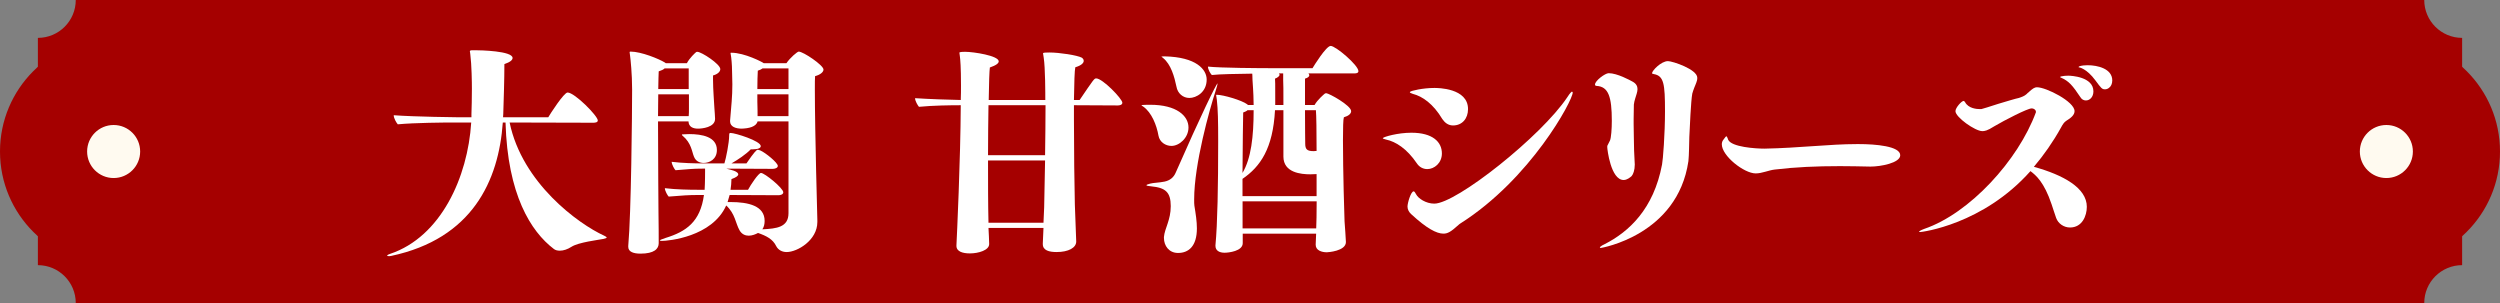 <?xml version="1.0" encoding="UTF-8"?><svg id="_レイヤー_2" xmlns="http://www.w3.org/2000/svg" viewBox="0 0 330 40"><rect x="0" y="0" width="330" height="40" fill="#808080" stroke="none"/><defs><style>.cls-1{fill:#fffaf0;}.cls-2{fill:#fff;}.cls-3{fill:#a50000;}</style></defs><g id="_デザイン"><path class="cls-3" d="M320,40H10c0-2.76-2.24-5-5-5V5c2.76,0,5-2.24,5-5h310c0,2.76,2.24,5,5,5v30c-2.76,0-5,2.24-5,5Z"/><path class="cls-2" d="M67.27,16.17c1.65,7.98,9.06,13.38,12.48,14.94.18.09.33.18.33.24s-.12.12-.39.18c-.75.15-3.33.45-4.26,1.05-.51.33-1.05.51-1.53.51-.3,0-.6-.06-.81-.24-3.03-2.31-6.09-7.17-6.36-16.68h-.36c-.54,7.68-4.02,15.33-14.73,17.61-.12.03-.24.03-.33.03-.12,0-.21-.03-.21-.06,0-.06.12-.15.39-.24,6.72-2.25,10.26-10.14,10.71-17.34h-2.31c-1.2,0-5.19.03-7.38.24-.15-.15-.54-.78-.54-1.2,2.73.21,8.55.27,8.55.27h1.71v-.42c.03-.87.06-2.1.06-3.36,0-.78-.03-3.15-.21-4.53,0-.18-.06-.33-.06-.39,0-.12.09-.15.45-.15h.24c.69,0,4.95.09,4.95,1.02,0,.27-.3.54-1.08.81,0,1.95-.09,4.77-.15,6.6l-.03.42h5.97c.24-.42,2.07-3.27,2.55-3.27.93,0,3.99,3.09,3.99,3.69,0,.27-.39.3-.6.3l-11.04-.03Z"/><path class="cls-2" d="M86.95,32.1c0,.75-.6,1.38-2.4,1.38-.87,0-1.62-.21-1.62-.9v-.12c.39-4.32.51-17.67.51-20.64,0-2.1-.21-4.02-.27-4.47-.03-.24-.06-.36-.06-.45,0-.06.03-.09.12-.09,1.41,0,3.75.96,4.53,1.44l.12.09h2.79c.36-.69,1.08-1.35,1.23-1.47.06-.03.09-.03.15-.03.54,0,3.03,1.62,3.03,2.28,0,.36-.39.69-.96.84v.54c0,1.35.15,3,.18,3.75.03.48.09,1.08.09,1.44,0,1.14-1.77,1.29-2.25,1.29-.63,0-1.23-.21-1.26-.96h-4.02c0,5.13.06,11.4.06,11.97.03,1.2.03,3.81.03,4.02v.09ZM90.94,12.45h-4.05c0,.87-.03,1.83-.03,2.88h4.05c.03-.3.03-.63.03-.99v-1.89ZM90.91,9.03h-3.18c-.15.15-.42.27-.78.39-.03.33-.03,1.17-.06,2.34h4.02v-2.73ZM107.89,29.31c0,2.4-2.64,3.96-4.05,3.96-.6,0-1.11-.27-1.38-.78-.45-.93-1.29-1.35-2.4-1.74-.33.18-.78.36-1.23.36s-.9-.18-1.2-.69c-.54-.93-.57-2.19-1.77-3.3-1.86,4.17-7.68,4.68-8.49,4.68-.15,0-.27-.03-.27-.06,0-.06.21-.15.75-.33,2.73-.84,4.59-2.13,5.07-5.67h-.81c-1.2,0-1.98.06-3.84.21-.12-.09-.51-.75-.51-1.11,1.44.18,3.27.21,4.26.21h.99c.06-.96.06-2.28.06-2.43v-.36h-.36c-1.2,0-1.68.06-3.54.21-.12-.09-.51-.75-.51-1.11,1.44.18,3.15.21,4.05.21h2.91c.21-.66.63-2.73.63-3.69,0-.27.03-.33.18-.33.6,0,3.99,1.05,3.99,1.74,0,.24-.33.42-1.05.42h-.27c-.63.66-1.71,1.38-2.55,1.86h1.98c1.02-1.5,1.35-1.8,1.47-1.8.09,0,.18.03.36.09.69.3,2.31,1.62,2.31,2.04,0,.3-.45.39-.66.39l-6.15-.03c.39.09.72.18.99.27.42.15.6.33.6.48,0,.21-.3.42-.9.63,0,.48-.06.96-.12,1.41h2.31c.33-.63,1.38-2.22,1.71-2.22.48,0,2.94,2.01,2.94,2.55,0,.3-.39.39-.63.39l-6.45-.03-.27.93h.36c2.43,0,4.53.51,4.53,2.49,0,.42-.09.81-.3,1.11,1.89-.09,3.45-.27,3.45-2.13v-12.12h-4.08c-.18.72-1.17.93-2.1.96-.81,0-1.53-.27-1.53-.96v-.09l.21-2.52c.06-.75.09-1.5.09-2.28,0-.45-.03-.9-.03-1.35,0-.63-.03-1.41-.12-2.19-.03-.3-.09-.48-.09-.57,0-.06.03-.06.12-.06,1.74,0,4.14,1.26,4.26,1.38h3c.48-.72,1.44-1.53,1.62-1.53.6,0,3.27,1.8,3.27,2.37,0,.33-.42.69-1.11.87-.03.27-.03.9-.03,1.77,0,5.61.33,17.16.33,17.25v.24ZM92.89,21.51c-.51,0-1.05-.21-1.29-.84-.27-.63-.33-1.77-1.47-2.73-.09-.06-.12-.12-.12-.15,0-.06.09-.06.24-.06.21,0,.45-.03.72-.03,1.71,0,3.66.36,3.66,2.1,0,1.26-1.02,1.71-1.74,1.71ZM104.08,9.03h-3.42c-.15.12-.36.21-.63.3-.03.51-.06,1.47-.06,2.43h4.11v-2.73ZM104.08,12.45h-4.11v.99c.03.9.03,1.5.03,1.89h4.08v-2.88Z"/><path class="cls-2" d="M142.06,31.89c0,.81-1.02,1.38-2.58,1.38-.99,0-1.83-.21-1.83-1.05v-.09l.09-2.04h-7.26c.03.81.09,1.41.09,2.1v.03c0,.81-1.41,1.23-2.55,1.23-.93,0-1.77-.24-1.77-.99v-.09c.06-1.17.54-11.37.57-18.48-1.38,0-3.66.03-5.52.21-.15-.18-.51-.75-.51-1.14,1.8.12,4.47.21,6.03.24.03-.69.03-1.35.03-1.95,0-2.37-.09-3.42-.15-3.84-.03-.24-.06-.36-.06-.45,0-.03,0-.12.75-.12,1.11,0,4.44.51,4.44,1.26,0,.24-.3.51-1.17.81-.06.42-.12,2.04-.15,4.29h7.47c0-.78,0-4.23-.21-5.58-.03-.3-.09-.48-.09-.57,0-.12.39-.12.87-.12,1.26,0,3.66.36,4.26.69.15.12.24.24.24.42,0,.27-.3.6-1.11.84-.09.36-.15,2.07-.18,4.32h.75c1.86-2.73,1.92-2.85,2.19-2.85.84,0,3.45,2.7,3.45,3.21,0,.3-.39.36-.6.36l-5.79-.03v1.86c0,4.02.06,8.79.12,11.25l.18,4.86v.03ZM130.48,13.89c-.03,1.92-.06,4.23-.06,6.6h7.53c.03-2.22.06-4.53.06-6.6h-7.53ZM137.83,27.36l.12-6.18h-7.53c0,2.88,0,5.79.06,8.22h7.26l.09-2.04Z"/><path class="cls-2" d="M152.92,17.91c-.24-1.38-.9-3.06-2.01-3.84-.15-.09-.24-.15-.24-.18,0-.06,1.14-.06,1.17-.06,3.48,0,5.04,1.47,5.04,3,0,1.35-1.2,2.43-2.25,2.43-.78,0-1.56-.51-1.71-1.35ZM153.64,31.29c.09-1.14.9-2.22.9-4.08s-.72-2.43-2.55-2.61c-.42-.03-.66-.09-.66-.15s.15-.12.48-.21c.42-.12,1.2-.12,1.92-.27.69-.15,1.2-.54,1.47-1.2,3.27-7.44,5.37-11.76,5.52-11.76v.03c0,.09-.09.42-.27.99-.78,2.4-2.82,9.63-2.82,14.28,0,.36,0,.69.03.84.18,1.11.33,2.07.33,3,0,2.37-1.11,3.24-2.49,3.24-1.2,0-1.86-.96-1.86-1.98v-.12ZM153.52,7.65c-.12-.12-.21-.15-.21-.18,0,0,0-.03.42-.03,4.2.09,5.55,1.74,5.55,3.06,0,1.68-1.38,2.43-2.28,2.43-.84,0-1.56-.6-1.71-1.5-.27-1.29-.72-2.94-1.77-3.78ZM173.67,32.28c0-.27.03-.87.06-1.44h-9.69v1.26c0,1.05-1.86,1.26-2.4,1.26-.66,0-1.2-.27-1.2-.9v-.09c.27-2.82.36-7.86.36-13.74,0-2.64-.03-4.17-.18-5.49-.03-.3-.09-.48-.09-.57,0-.06.03-.06.09-.06.84,0,3.3.72,4.02,1.26l.09.09h.75c0-.42-.03-.84-.03-1.26-.03-.81-.06-1.05-.12-2.04,0-.51-.03-.66-.03-.84-2.01.03-4.29.06-5.34.18-.18-.18-.51-.72-.51-1.11,1.68.18,6.78.21,8.76.21h5.04c.18-.3,1.8-2.94,2.4-2.94.66,0,3.66,2.55,3.66,3.33,0,.3-.39.3-.6.3h-6c.06.06.12.15.12.24,0,.15-.15.33-.57.45v3.48h1.26c.39-.69,1.2-1.38,1.35-1.5.06-.03.12-.06.18-.06.36,0,3.3,1.62,3.3,2.37,0,.33-.33.63-.96.81-.09.24-.12,1.44-.12,3.03,0,3.93.18,10.23.21,10.71.03.48.18,2.37.18,2.73,0,1.2-2.4,1.35-2.52,1.35-.66,0-1.47-.24-1.47-.99v-.03ZM173.79,22.98c-.27,0-.57.03-.84.03-1.2,0-3.54-.21-3.54-2.34v-6.12h-1.11c-.27,5.04-1.92,7.44-4.29,9.06v2.28h9.78v-2.91ZM164.67,14.55c-.12.12-.33.21-.57.3-.03.84-.06,4.44-.09,7.98,1.14-1.92,1.47-4.8,1.47-8.28h-.81ZM164.02,26.58v3.57h9.72c.03-.69.06-1.98.06-3.57h-9.78ZM169.41,13.86c0-1.71,0-3.09-.03-3.27v-.9h-.57c.06.06.09.12.09.18,0,.18-.27.39-.6.51.03.36.03.57.03,2.46v1.02h1.08ZM172.26,14.55c0,2.19.03,4.41.03,4.41,0,.75.24.99,1.11.99.12,0,.27-.03.39-.03,0-2.55-.03-4.71-.09-5.37h-1.44Z"/><path class="cls-2" d="M182.65,18.33c-.09-.03-.12-.06-.12-.09l.03-.03c.12-.15,1.92-.69,3.75-.69,2.82,0,4.02,1.23,4.02,2.73,0,1.29-1.02,2.07-1.92,2.07-.6,0-1.08-.3-1.38-.75-1.32-1.95-2.79-2.88-4.08-3.15l-.3-.09ZM207.57,12.15s.03.03.03.06c0,1.05-5.55,11.4-14.82,17.28-.09.06-.18.12-.27.21-1.02.93-1.44,1.14-1.98,1.14-.9,0-2.22-.69-4.26-2.58-.27-.24-.48-.6-.48-.99,0-.48.45-2.01.81-2.01.12,0,.21.18.33.39.27.54,1.29,1.23,2.4,1.23,2.91,0,14.13-8.91,17.55-14.04.06-.12.42-.63.57-.72,0,0,.03-.03.06-.03l.06.06ZM186.19,12.27c-.06-.03-.09-.06-.09-.09s.03-.03.03-.06c.15-.15,1.71-.51,3.21-.51.42,0,4.44,0,4.44,2.79,0,1.26-.78,2.16-1.98,2.16-.63,0-1.08-.36-1.41-.84-1.2-2.01-2.61-3-3.9-3.33l-.3-.12Z"/><path class="cls-2" d="M212.16,19.26l.18-.36.18-.36c.15-.33.24-1.53.24-2.58,0-3.21-.45-4.53-2.01-4.62-.15,0-.21-.09-.21-.18,0-.51,1.35-1.5,1.8-1.5,1.14,0,2.82.93,3.15,1.11.51.27.66.63.66.99,0,.39-.18.81-.3,1.23-.09.27-.15.57-.18.81,0,.45-.03,1.26-.03,1.92v.66c0,1.32.06,2.61.06,3.48,0,.45.09,1.41.09,1.86,0,.75-.21,1.29-.42,1.53-.21.18-.6.51-1.05.51-1.71,0-2.16-4.11-2.16-4.29v-.21ZM223.38,12.36c-.18.96-.33,4.5-.39,5.73-.03.87-.03,2.34-.12,3.18-1.44,9.81-11.55,11.46-11.55,11.46-.33,0-.03-.27.51-.51,3.18-1.62,6.45-4.62,7.56-10.5.12-.6.39-3.99.39-7.05,0-3.6-.15-4.65-1.47-4.89-.18-.03-.24-.06-.24-.12,0-.33,1.2-1.59,2.1-1.59.6,0,3.87,1.08,3.87,2.19,0,.09,0,.21-.03.33-.09.39-.33.84-.51,1.38l-.12.39Z"/><path class="cls-2" d="M245.37,19.02c2.19,0,5.46.27,5.46,1.47,0,1.02-2.58,1.5-3.93,1.5-1.41-.03-2.73-.06-4.02-.06-3.09,0-5.88.12-8.61.45-.81.09-1.68.51-2.52.51-1.53,0-4.47-2.31-4.47-3.84,0-.21.06-.42.18-.57l.27-.36c.06-.09.12-.12.15-.12.06,0,.09.03.12.15.03.06.09.18.12.3.45.96,3.6,1.17,4.8,1.17,4.62-.09,8.61-.6,12.15-.6h.3Z"/><path class="cls-2" d="M268.74,14.73c0-.18-.21-.42-.57-.42-.54,0-3.57,1.56-4.89,2.34-.99.63-1.32.66-1.62.66-.93,0-3.54-1.83-3.54-2.64,0-.45.81-1.35,1.08-1.35.03,0,.03.03.06.03s.06.06.12.12c.45.87,1.59.93,1.95.93h.21c.12-.03,1.14-.33,2.22-.69,1.11-.33,2.28-.69,2.73-.78.36-.12.72-.24,1.02-.51l.09-.09c.06-.06.12-.12.18-.15.03-.03.09-.06.12-.12.39-.33.63-.54.99-.54,1.2,0,4.95,1.89,4.95,3.15,0,.48-.42.87-1.11,1.29-.27.18-.45.45-.69.9-1.05,1.89-2.25,3.6-3.57,5.16,3.9,1.08,6.99,2.79,6.99,5.28,0,1.17-.6,2.73-2.22,2.73-.81,0-1.56-.51-1.83-1.26-.21-.57-.39-1.2-.6-1.8-.99-2.94-2.07-3.84-2.79-4.38-6.3,7.08-14.37,8.04-14.55,8.04-.09,0-.15,0-.15-.03-.03-.06.21-.21.69-.39,5.97-2.04,12.39-9.03,14.73-15.39v-.09ZM271.95,10.17c0-.06.12-.09.15-.09.27-.06.57-.09.9-.09.42,0,3.33.15,3.33,2.07,0,.75-.48,1.2-.99,1.2-.27,0-.54-.12-.72-.42-1.05-1.56-1.5-2.13-2.61-2.61-.03,0-.06-.03-.06-.03v-.03ZM274.38,8.85c0-.06.09-.09.15-.12.33-.09.69-.12,1.05-.12,1.29,0,3.24.45,3.24,2.01,0,.45-.18.81-.45.99-.15.12-.33.18-.51.18-.39,0-.51-.15-1.26-1.17-1.17-1.59-2.16-1.74-2.22-1.74v-.03Z"/><circle class="cls-3" cx="15" cy="20" r="15"/><circle class="cls-3" cx="315" cy="20" r="15"/><circle class="cls-1" cx="315" cy="20" r="3.5"/><circle class="cls-1" cx="15" cy="20" r="3.5"/></g></svg>